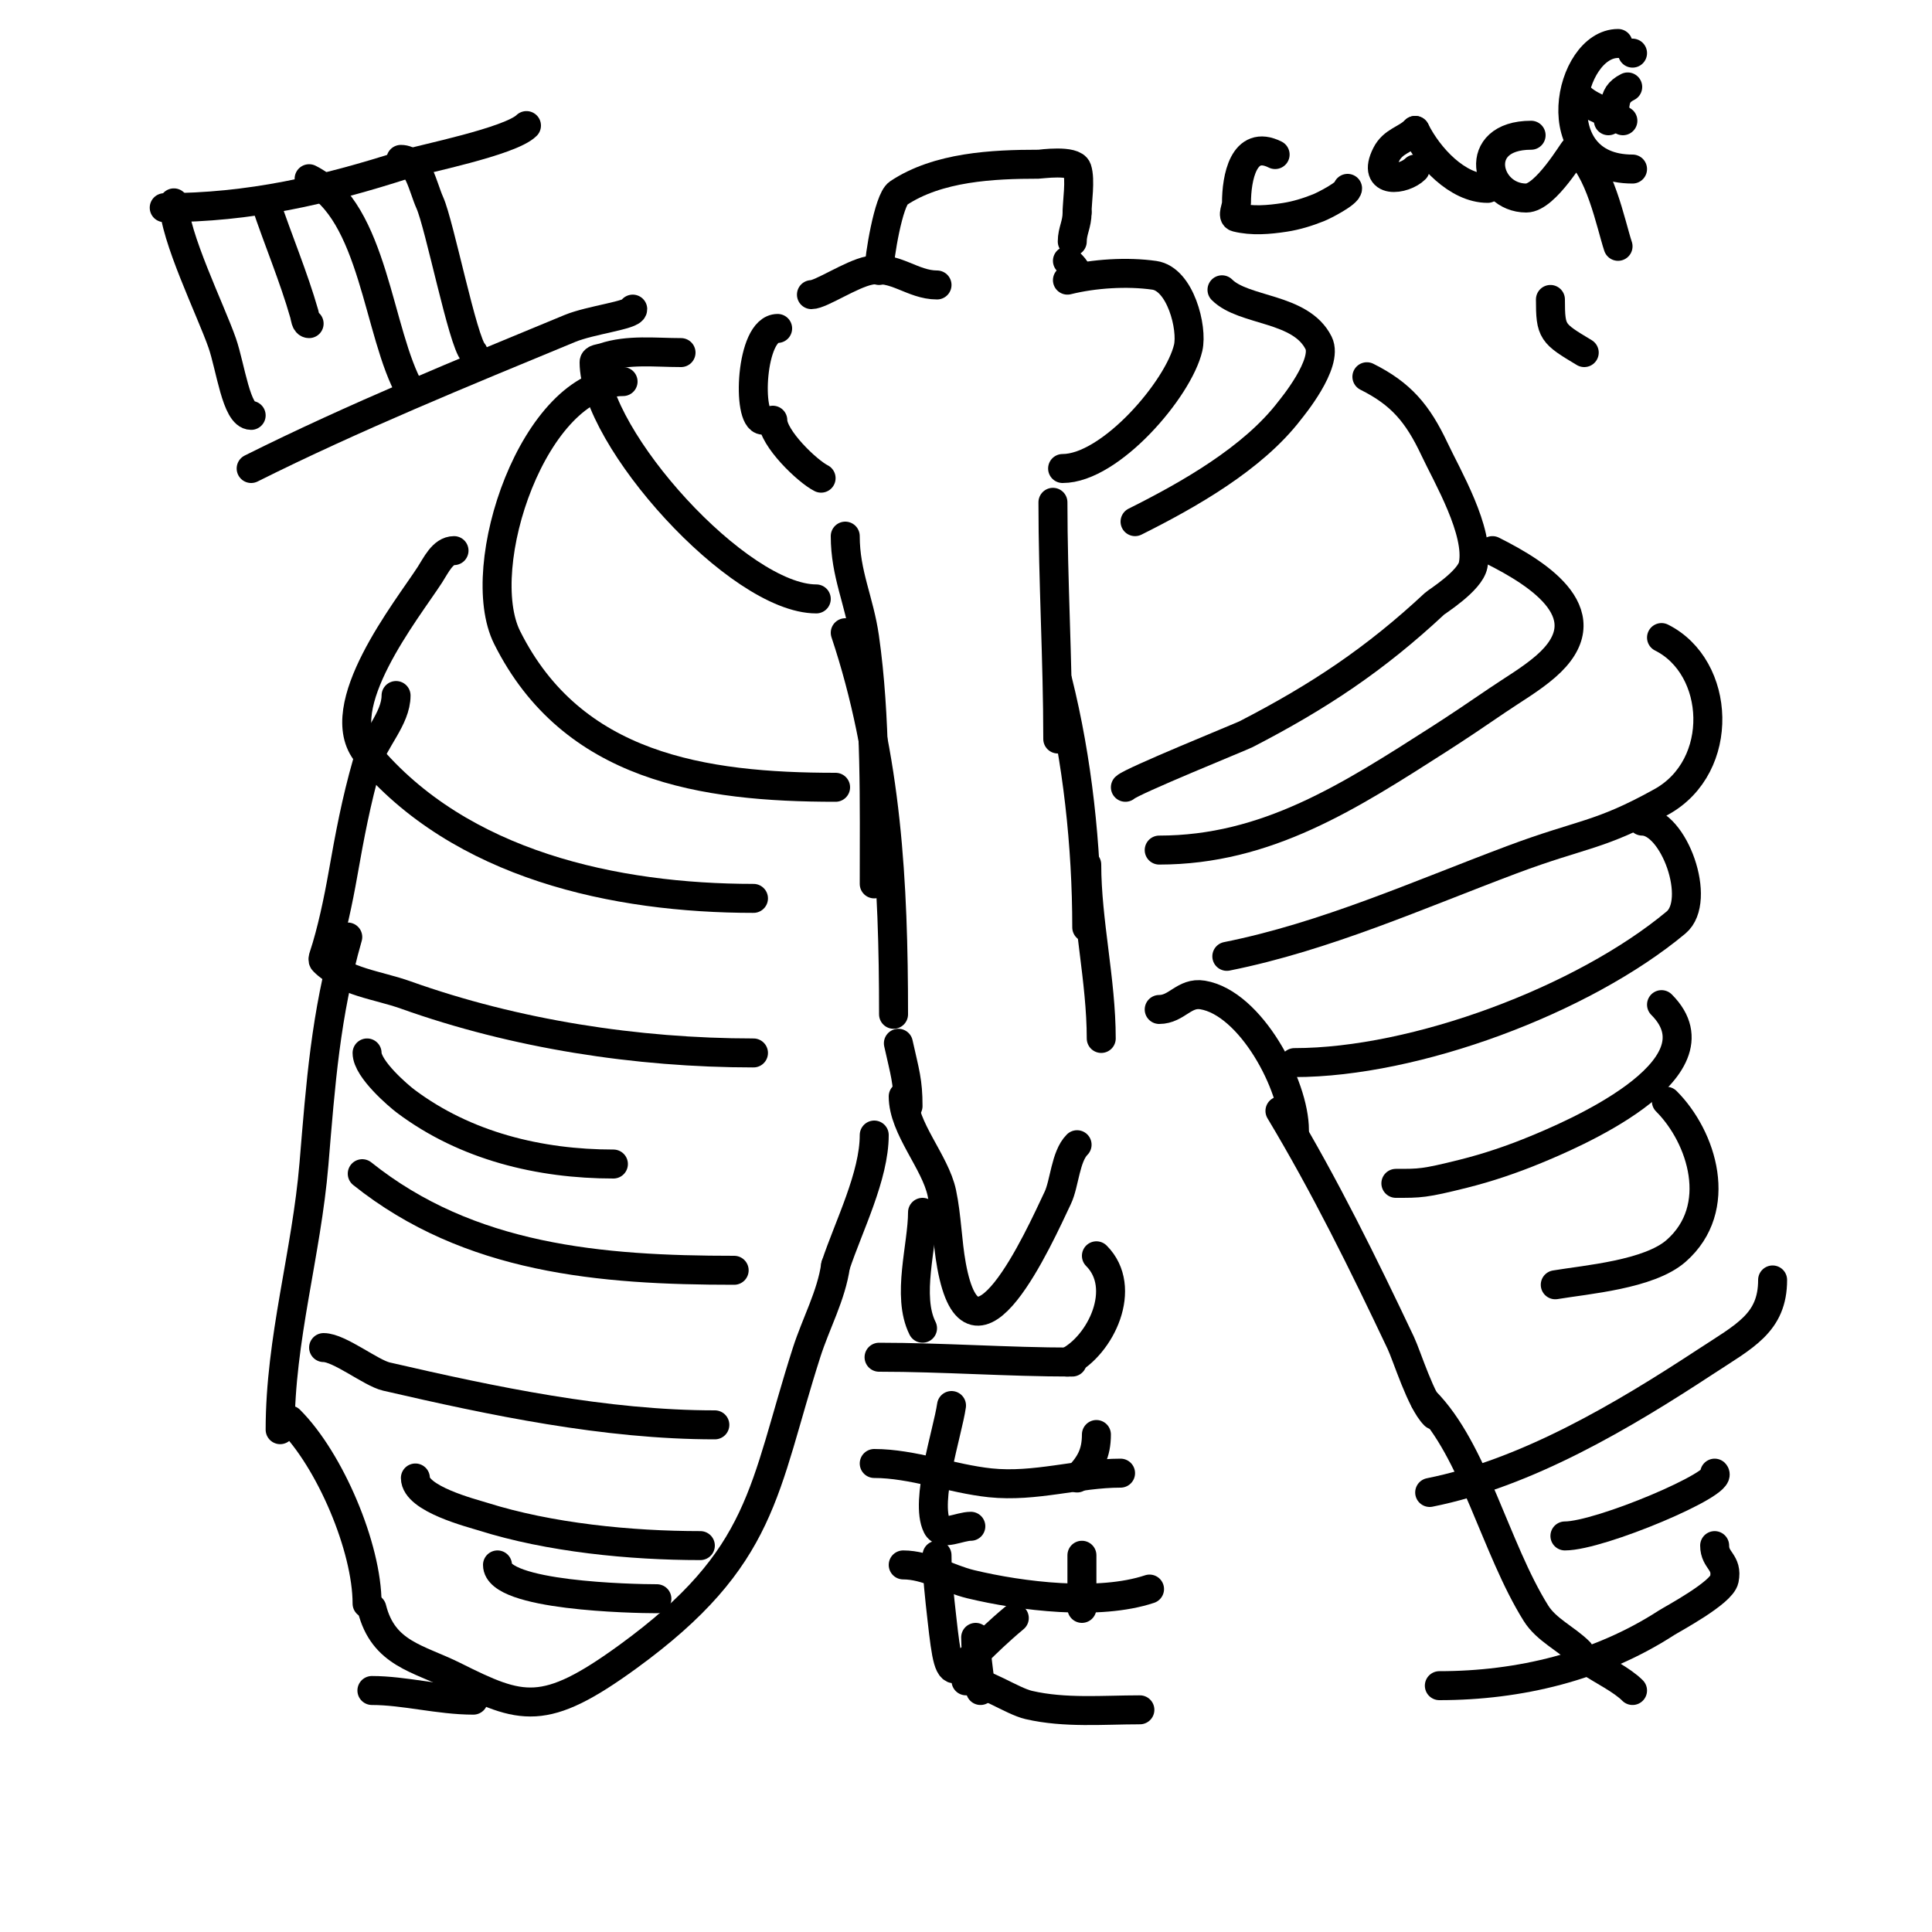 <svg viewBox='0 0 400 400' version='1.1' xmlns='http://www.w3.org/2000/svg' xmlns:xlink='http://www.w3.org/1999/xlink'><g fill='none' stroke='#000000' stroke-width='6' stroke-linecap='round' stroke-linejoin='round'><path d='M161,68c-5.645,0 -6.402,19 -3,19'/><path d='M158,87'/><path d='M160,87c0,3.718 7.15,10.575 10,12'/><path d='M168,61c1.958,0 8.198,-4.24 12,-5c5.309,-1.062 8.878,3 14,3'/><path d='M182,56c0,-2.613 1.943,-14.629 4,-16c8.189,-5.46 19.549,-6 29,-6c0.418,0 7.333,-1.002 8,1c0.749,2.246 0,6.751 0,9'/><path d='M223,44c0,2.481 -1,3.797 -1,6'/><path d='M221,54c0.85,0.85 2,1.798 2,3'/><path d='M223,57'/><path d='M221,58c5.477,-1.369 12.376,-1.803 18,-1c5.39,0.77 7.944,10.91 7,15c-1.954,8.467 -16.07,25 -26,25'/><path d='M218,104c0,16.279 1,32.651 1,49'/><path d='M219,141c4.078,16.313 6,34.184 6,51'/><path d='M225,179c0,11.709 3,23.994 3,36'/><path d='M175,111c0,7.847 2.9,13.301 4,21c2.349,16.439 2,34.44 2,51'/><path d='M175,131c8.672,26.015 10,51.766 10,79'/><path d='M186,216c1.357,6.106 2,7.859 2,13'/><path d='M187,227c0,6.57 6.637,13.526 8,20c1.039,4.936 1.098,10.037 2,15c4.496,24.729 18.143,-5.857 22,-14c1.415,-2.988 1.566,-8.566 4,-11'/><path d='M191,251c0,6.915 -3.347,17.306 0,24'/><path d='M227,260c6.609,6.609 0.928,18.536 -6,22'/><path d='M182,281c13.261,0 26.651,1 40,1'/><path d='M197,291c-0.787,5.506 -5.591,19.818 -3,25c1.044,2.087 4.667,0 7,0'/><path d='M227,297c0,3.865 -1.249,6.249 -4,9'/><path d='M181,303c7.852,0 16.161,3.175 24,4c9.29,0.978 18.197,-2 27,-2'/><path d='M194,322c0,4.346 0.52,8.68 1,13c1.881,16.93 1.912,10.906 15,0'/><path d='M224,322c0,3.667 0,7.333 0,11'/><path d='M187,324c4.853,0 9.281,2.867 14,4c10.46,2.51 26.528,4.491 37,1'/><path d='M202,339c0,3.797 1,8.783 1,11'/><path d='M200,348c3.611,0 9.501,4.193 13,5c7.507,1.732 15.352,1 23,1'/><path d='M240,209c3.678,0 5.154,-3.641 9,-3c9.927,1.655 19,18.691 19,28'/><path d='M265,230c9.322,15.537 17.248,31.634 25,48c1.328,2.803 4.174,12.174 7,15'/><path d='M295,290c10.168,10.168 14.577,30.523 23,44c2.16,3.456 6.234,5.234 9,8'/><path d='M329,344c2.842,1.894 6.775,3.775 9,6'/><path d='M253,60c4.521,4.521 16.293,3.585 20,11c2.117,4.233 -5.665,13.562 -6,14c-7.593,9.93 -20.98,17.49 -32,23'/><path d='M283,78c7.059,3.53 10.515,7.595 14,15c2.612,5.55 9.388,17.062 8,24c-0.657,3.286 -7.514,7.547 -8,8c-12.287,11.468 -23.926,19.22 -39,27c-1.036,0.535 -23.717,9.717 -25,11'/><path d='M309,114c9.901,4.951 23.131,13.487 11,24c-3.075,2.665 -6.638,4.708 -10,7c-3.972,2.708 -7.951,5.409 -12,8c-18.618,11.915 -35.739,23 -58,23'/><path d='M344,132c12.275,6.138 13.298,26.612 0,34c-12.906,7.17 -16.207,6.452 -31,12c-19.326,7.247 -38.634,15.927 -59,20'/><path d='M340,170c6.586,0 12.461,16.449 7,21c-19.246,16.039 -53.925,29 -79,29'/><path d='M344,208c13.62,13.62 -19.771,27.422 -26,30c-4.87,2.015 -9.887,3.722 -15,5c-8.203,2.051 -9.005,2 -14,2'/><path d='M345,228c7.412,7.412 12.105,22.158 2,31c-5.588,4.89 -18.545,5.924 -25,7'/><path d='M367,265c0,8.91 -5.786,11.609 -14,17c-16.889,11.084 -36.855,22.971 -57,27'/><path d='M355,305c2.07,2.07 -23.727,13 -31,13'/><path d='M355,320c0,3.193 2.733,3.336 2,7c-0.557,2.784 -10.792,8.219 -12,9c-13.952,9.028 -30.437,13 -47,13'/><path d='M141,73c-5.323,0 -10.888,-0.704 -16,1c-0.707,0.236 -2,0.255 -2,1c0,15.677 29.862,49 46,49'/><path d='M129,79c-18.393,0 -31.325,38.349 -24,53c13.443,26.886 40.536,31 68,31'/><path d='M94,114c-2.357,0 -3.72,3.021 -5,5c-4.676,7.227 -20.927,27.487 -13,37c19.271,23.125 51.452,30 80,30'/><path d='M82,144c0,4.824 -4.648,9.269 -6,14c-2.257,7.9 -3.581,14.96 -5,23c-0.94,5.325 -2.308,11.925 -4,17c-0.105,0.316 -0.236,0.764 0,1c4.333,4.333 11.229,4.939 17,7c22.64,8.086 47.846,12 72,12'/><path d='M72,194c-4.596,16.086 -5.606,30.275 -7,47c-1.544,18.533 -7,36.192 -7,55'/><path d='M60,294c8.318,8.318 16,26.393 16,38'/><path d='M77,333c2.357,9.427 9.65,10.325 17,14c14.004,7.002 18.656,8.614 36,-4c28.367,-20.631 27.914,-34.605 37,-63c1.928,-6.024 5.106,-11.739 6,-18'/><path d='M173,262c2.735,-8.204 8,-18.5 8,-27'/><path d='M76,218c0,3.369 6.608,8.956 8,10c12.389,9.292 27.747,13 43,13'/><path d='M75,243c22.146,17.717 49.372,20 77,20'/><path d='M67,279c3.265,0 9.8,5.261 13,6c22.028,5.083 45.315,10 68,10'/><path d='M86,306c0,4.336 11.707,7.276 14,8c13.753,4.343 30.514,6 45,6'/><path d='M103,324c0,6.41 27.892,7 33,7'/><path d='M77,350c6.745,0 13.907,2 21,2'/><path d='M36,42c0,6.711 7.683,22.338 10,29c1.744,5.015 2.919,15 6,15'/><path d='M83,33c3.606,0 4.52,5.712 6,9c1.982,4.405 6.83,28.83 9,31'/><path d='M55,42c2.542,7.627 5.797,15.288 8,23c0.205,0.717 0.255,2 1,2'/><path d='M64,37c13.495,6.747 14.18,32.066 21,44'/><path d='M52,97c21.272,-10.636 44.044,-19.915 66,-29c4.27,-1.767 13,-2.749 13,-4'/><path d='M34,43c17.617,0 33.146,-3.563 50,-9c3.179,-1.026 21.687,-4.687 25,-8'/><path d='M264,32c-6.552,-3.276 -8,4.917 -8,10c0,1 -0.97,2.757 0,3c3.234,0.808 6.705,0.507 10,0c2.398,-0.369 4.747,-1.099 7,-2c1.149,-0.459 6,-2.945 6,-4'/><path d='M293,27c-1.952,1.952 -4.591,2.182 -6,5c-3.115,6.23 3.688,5.312 6,3'/><path d='M293,27c2.786,5.572 8.744,12 15,12'/><path d='M317,28c-12.498,0 -9.497,13 -1,13c4.005,0 9.824,-10.117 10,-10c5.19,3.46 7.52,15.56 9,20'/><path d='M328,73c-6.633,-3.98 -7,-4.223 -7,-11'/><path d='M337,18c-3.936,1.968 -1.59,4.59 -4,7'/><path d='M327,20c2.428,2.428 6.122,3.081 9,5'/><path d='M338,11l0,0'/><path d='M335,9c-10.199,0 -15.719,26 3,26'/></g>
</svg>